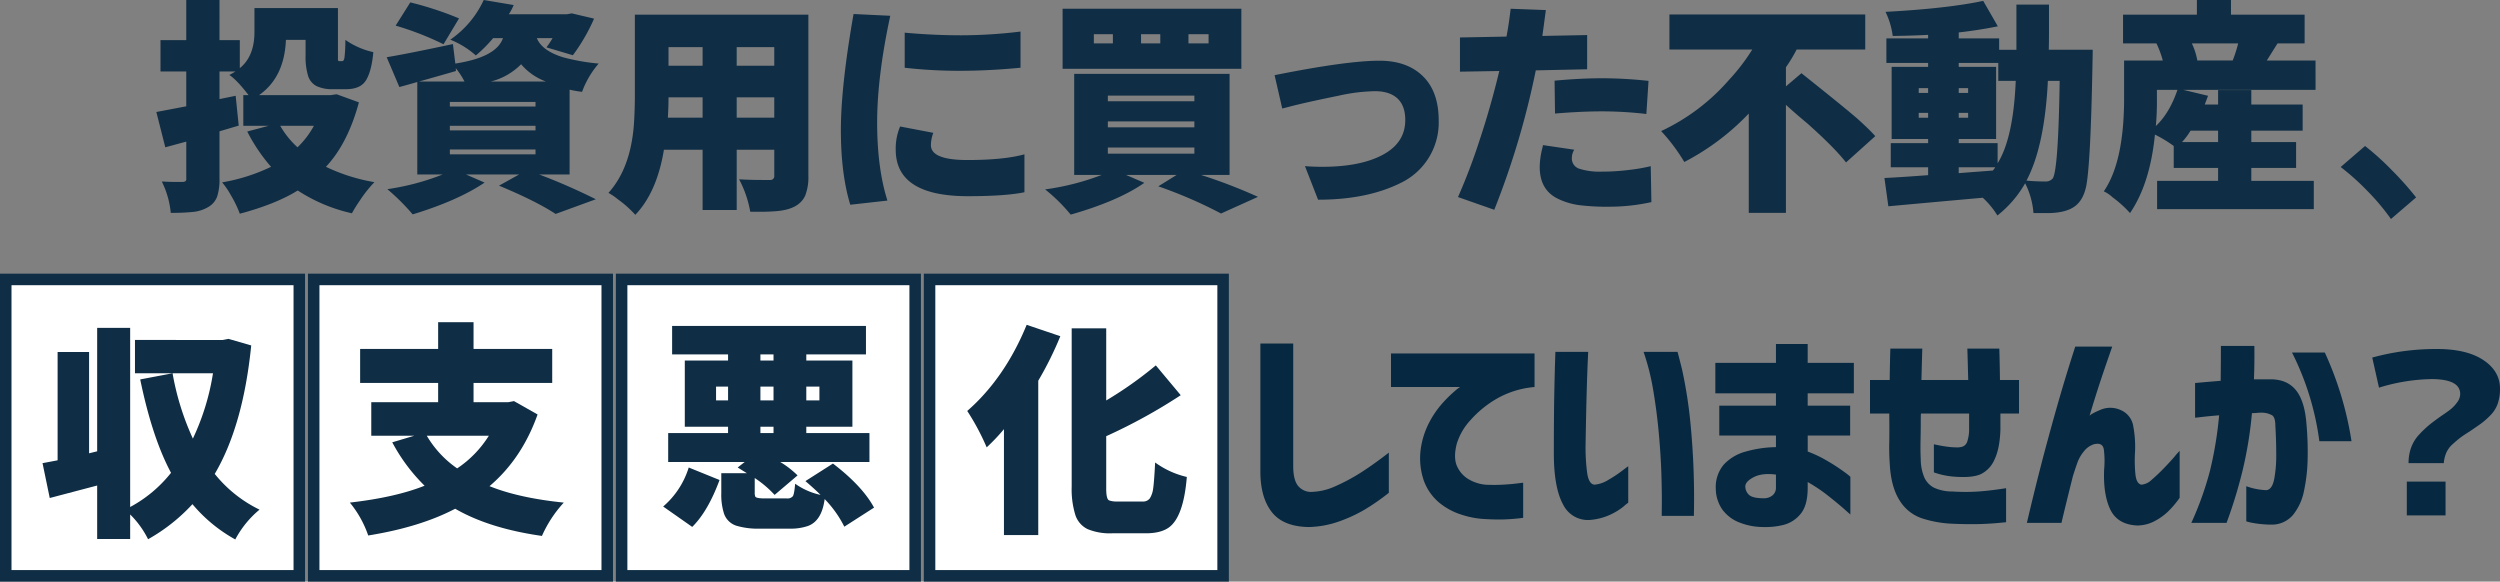 <svg id="main_tit.svg" xmlns="http://www.w3.org/2000/svg" width="868.69" height="202.094" viewBox="0 0 868.69 202.094">
  <rect x="0" y="0" width="868.69" height="202.094" fill="#808080" stroke="none"/>
  <defs>
    <style>
      .cls-1 {
        fill: #fff;
        stroke: #0f2d44;
        stroke-width: 4px;
      }

      .cls-2 {
        fill: #062841;
      }

      .cls-2, .cls-3 {
        fill-rule: evenodd;
      }

      .cls-3 {
        fill: #0f2d44;
      }
    </style>
  </defs>
  <rect id="長方形_16" data-name="長方形 16" class="cls-1" x="323" y="97.094" width="102" height="103"/>
  <rect id="長方形_16-2" data-name="長方形 16" class="cls-1" x="216" y="97.094" width="102" height="103"/>
  <rect id="長方形_16-3" data-name="長方形 16" class="cls-1" x="109" y="97.094" width="102" height="103"/>
  <rect id="長方形_16-4" data-name="長方形 16" class="cls-1" x="2" y="97.094" width="102" height="103"/>
  <path id="していませんか_" data-name="していませんか？" class="cls-2" d="M705.952,366.275v44.469q0,9,3.954,14.073t12.85,5.225a33.813,33.813,0,0,0,10.417-1.907,51.43,51.43,0,0,0,8.9-4.081,77.933,77.933,0,0,0,8.516-5.911V404.184q-5.628,4.349-9.923,7.056a65.851,65.851,0,0,1-8.744,4.653,21.176,21.176,0,0,1-8.478,1.945,5.765,5.765,0,0,1-4.6-2.365q-1.482-2.135-1.483-6.636V366.275h-11.4Zm45.388,3.433v11.67h24.027a12.392,12.392,0,0,0-1.9,1.449,44.51,44.51,0,0,0-4.22,4.157,32.722,32.722,0,0,0-4.562,6.6,28.561,28.561,0,0,0-2.927,8.772,23.971,23.971,0,0,0,1.026,11.67,18.007,18.007,0,0,0,5.323,7.551,22.927,22.927,0,0,0,7.717,4.157,30.365,30.365,0,0,0,7.452,1.488q3.422,0.228,6.615.19a65.57,65.57,0,0,0,7.375-.572v-12.2q-0.076,0-2.243.267t-4.98.42a56.032,56.032,0,0,1-5.855,0,14.017,14.017,0,0,1-5.284-1.564,9.917,9.917,0,0,1-4.449-4.5q-1.6-3.09-.228-8.276a21.262,21.262,0,0,1,4.753-8.123,36.787,36.787,0,0,1,9.2-7.476,31.751,31.751,0,0,1,13.04-4v-11.67H751.34Zm57,3.2q-0.115,3.587-.229,9.115t-0.152,11.518q-0.039,5.99-.038,10.869,0,11.976,3.232,17.811a9.573,9.573,0,0,0,9.846,5.3,20.545,20.545,0,0,0,6.73-1.869,21.691,21.691,0,0,0,4.41-2.746,18.058,18.058,0,0,1,1.634-1.335V408.913q-0.153.078-2.205,1.64a45.31,45.31,0,0,1-4.752,3.128,10.665,10.665,0,0,1-4.828,1.64q-1.9-.23-2.471-3.967a67.092,67.092,0,0,1-.571-9.763q0.075-4.651.19-10.183t0.267-10.564q0.151-5.034.3-8.276t0.152-3.394h-11.4Q808.455,369.327,808.341,372.911Zm34.139,9.725q1.255,7.439,1.939,15.065t0.875,14.035q0.189,6.407.152,10.335c-0.026,2.62-.038,3.978-0.038,4.081h11.177a270.5,270.5,0,0,0-1.179-32.074,157.958,157.958,0,0,0-2.927-18.764q-1.523-6.14-1.6-6.14H839.1A80.966,80.966,0,0,1,842.48,382.636Zm22.929,15.6H885.1v4.043a39.7,39.7,0,0,0-10.3,1.487,16.08,16.08,0,0,0-7.794,4.538,12.076,12.076,0,0,0-2.813,8.391,12.891,12.891,0,0,0,2.319,7.322,13.264,13.264,0,0,0,6.045,4.5,22.638,22.638,0,0,0,8.364,1.526,25.685,25.685,0,0,0,6.881-.763,11.2,11.2,0,0,0,5.779-3.7q2.469-2.86,2.547-8.81v-2.365a55.2,55.2,0,0,1,7,4.691q3.345,2.631,5.551,4.577t2.281,2.021V412.575a23.325,23.325,0,0,0-2.281-1.793,65.515,65.515,0,0,0-5.7-3.7,41.77,41.77,0,0,0-6.843-3.28v-5.568h14.751V387.861H896.127V383.59H912.17v-10.6H896.127v-6.56H885.1v6.56H864.04v10.6H885.1v4.271H865.409v10.374Zm10.3,20.594a3.99,3.99,0,0,1-1.254-2.974q0.075-1.677,2.965-3.166t7.68-.877v4.805a3.354,3.354,0,0,1-1.369,2.555,4.677,4.677,0,0,1-2.813.877Q876.966,420.049,875.711,418.829Zm48.764-18.191q-0.077,3.852.152,7.055,0.38,8.238,3.383,13a14.523,14.523,0,0,0,7.984,6.369,39.358,39.358,0,0,0,10.455,1.831q5.321,0.228,9.5.114t9.124-.648V416.541q-5.322.84-9.542,1.144a67.439,67.439,0,0,1-9.086,0,15.163,15.163,0,0,1-6.463-1.335,7.507,7.507,0,0,1-3.308-3.508,16.384,16.384,0,0,1-1.254-6.293q-0.154-3.049-.076-6.56t0.076-6.216q0-2.707.076-3.166h16.727v5.263a13.733,13.733,0,0,1-.646,4.463,2.768,2.768,0,0,1-1.6,1.754,6.409,6.409,0,0,1-2.395.267,24.778,24.778,0,0,1-2.965-.229q-1.825-.23-4.638-0.839v9.763a27.12,27.12,0,0,0,7.679,1.526q5.627,0.382,8.554-.877a9.9,9.9,0,0,0,4.791-5.035q1.861-3.775,2.091-10.335v-5.721h6.463v-11.67h-6.615q-0.078-6.179-.229-10.907h-11.1q0.152,4.959.3,10.907H935.652q0.151-6.024.3-10.907h-11.1q-0.153,4.883-.228,10.907h-6.844v11.67h6.692Q924.549,396.785,924.475,400.638Zm57.934-11.213q-3.042,10.794-5.323,19.641t-4.79,19.526H984.31q0.912-3.889,1.939-8.046t2.015-8.124q0.684-2.211,1.52-4.577a13.2,13.2,0,0,1,2.4-4.2,7.135,7.135,0,0,1,3.383-2.364q3.041-.762,3.46,1.793a31.366,31.366,0,0,1,.114,6.9q-0.381,8.619,2.093,13.882t9.24,5.644a12.909,12.909,0,0,0,6-1.411,20.453,20.453,0,0,0,4.75-3.318,33.477,33.477,0,0,0,4.15-4.882V403.574a20.629,20.629,0,0,0-1.6,1.793c-1.01,1.195-2.27,2.568-3.76,4.118s-2.93,2.912-4.3,4.081a5.941,5.941,0,0,1-3.57,1.755q-1.755-.23-2.13-3.547a47.28,47.28,0,0,1-.15-7.666,38.431,38.431,0,0,0-.57-8.886,7.314,7.314,0,0,0-4.41-5.835,8.7,8.7,0,0,0-7.036-.076q-3.422,1.451-3.8,2.135,2.128-7.094,3.916-12.471t3.992-11.631H989.1Q985.451,378.633,982.409,389.425Zm48.331,2.632c0.1,0,.89-0.089,2.39-0.267s3.49-.369,5.97-0.573a131.927,131.927,0,0,1-3.19,19.3,112.315,112.315,0,0,1-6.47,18.077h12.24a164.557,164.557,0,0,0,5.63-18.458,138.662,138.662,0,0,0,3.19-19.679,15.237,15.237,0,0,0,1.72-.077,13.7,13.7,0,0,1,1.55-.076,7.328,7.328,0,0,1,3.81.954c0.71,0.534,1.06,1.767,1.06,3.7q0.3,4.882.3,9.916a43.852,43.852,0,0,1-.72,8.581q-0.72,3.546-2.7,3.775a22.807,22.807,0,0,1-6.99-1.372v12.2a16.055,16.055,0,0,0,2.39.571,36.587,36.587,0,0,0,6.43.573,9.616,9.616,0,0,0,7.41-3.356,19.2,19.2,0,0,0,3.84-8.429,58.525,58.525,0,0,0,1.26-11.327,110.765,110.765,0,0,0-.42-11.9q-0.615-8.009-3.69-11.746t-8.78-3.737h-5.78q0.225-4.958.15-11.6h-11.63q0,6.714-.08,12.128c-2.58.2-5.55,0.458-8.89,0.763v12.052Zm43.18,8.161h11.18a116.594,116.594,0,0,0-9.28-30.815h-11.4a95.8,95.8,0,0,1,9.5,30.815h0Zm20.73-18.611a65.142,65.142,0,0,1,18.18-2.975q10.035,0,10.03,5.187a4.867,4.867,0,0,1-1.06,2.9,12.479,12.479,0,0,1-2.21,2.365q-1.14.915-3.42,2.441-2.58,1.83-3.99,2.975a37.809,37.809,0,0,0-3.38,3.2,13.341,13.341,0,0,0-2.93,4.577,15.508,15.508,0,0,0-.95,5.567h12.24a11.394,11.394,0,0,1,.84-3.546,8.533,8.533,0,0,1,2.24-3.051c1.04-.941,1.92-1.69,2.66-2.25s1.84-1.3,3.31-2.212c1.72-1.169,3.03-2.072,3.91-2.708a26.477,26.477,0,0,0,3.16-2.784,10.786,10.786,0,0,0,2.62-4.119,15.745,15.745,0,0,0,.8-5.187q0-6.1-5.78-9.954t-16.12-3.851a83.173,83.173,0,0,0-22.5,2.974ZM1117.77,426V414.253h-13.46V426h13.46Z" transform="translate(-268 -246.906)"/>
  <path id="投資用に買った不動産_" data-name="投資用に買った不動産、" class="cls-3" d="M356.417,249.723v8.3q0,8.454-5.088,12.568v-9.75h-7.062V246.9H332.726v13.94h-8.96v10.893h8.96v12.111l-10.4,1.981,3.113,12.263,7.29-1.98v12.873a1.057,1.057,0,0,1-.266.876,2.128,2.128,0,0,1-.949.266H328.7q-1.366,0-4.48-.152a31.085,31.085,0,0,1,3.114,10.892,70.461,70.461,0,0,0,7.972-.342,12.82,12.82,0,0,0,5.05-1.676,6.915,6.915,0,0,0,3.075-3.58,18.7,18.7,0,0,0,.835-6.284V292.531l6.683-1.98-1.063-10.359-5.62,1.142v-9.6h5.544a23,23,0,0,1-2.127,1.219q2.581,1.675,6.683,7.007h-1.823v10.664h8.808l-7.441,1.981a59.893,59.893,0,0,0,8.277,12.263,63.889,63.889,0,0,1-17.009,5.409,26.232,26.232,0,0,1,3,4.38,39.02,39.02,0,0,1,3.151,6.512q12.53-3.353,20.122-8.074a57.017,57.017,0,0,0,18.831,7.922,50.862,50.862,0,0,1,2.772-4.457,43.913,43.913,0,0,1,5.049-6.36,63.181,63.181,0,0,1-16.856-5.332q7.591-8.073,11.465-22.394l-7.745-2.819-2.05.305H358.011q8.808-6.17,9.34-19.2h6.834v5.256a23.085,23.085,0,0,0,.873,7.274,6.02,6.02,0,0,0,2.961,3.542,12.743,12.743,0,0,0,5.733,1.066h4.48q5.086,0,6.986-3.161t2.506-9.712a27.124,27.124,0,0,1-9.72-4.265,52.254,52.254,0,0,1-.3,6.132q-0.228,1.257-.76,1.257h-0.987a0.471,0.471,0,0,1-.531-0.534v-17.9H356.417Zm14.958,48.369a30.57,30.57,0,0,1-6-7.465H377.07a30.486,30.486,0,0,1-5.695,7.465h0Zm92.2-31.307q-7.29-2.285-9.036-6.627H460a28.9,28.9,0,0,1-2.126,3.2l9.188,2.742a64.968,64.968,0,0,0,7.365-12.721l-7.745-1.828-1.671.305h-20.2a17.776,17.776,0,0,0,1.671-3.2l-10.4-1.752a33.922,33.922,0,0,1-11.617,13.787,30.506,30.506,0,0,1,8.884,5.485,47.959,47.959,0,0,0,6-6.018h3.417q-2.277,6.627-16.553,8.836l-0.835-6.779q-16.023,3.428-23.008,4.57l4.4,10.36q3.417-.915,6.227-1.752v32.144h8.808a85.11,85.11,0,0,1-19.211,5.1,75.5,75.5,0,0,1,8.808,8.76q15.719-4.8,24.982-11.045l-6.454-2.819h18.451l-6.985,3.885q12.831,5.331,19.666,9.826l13.971-5.1a208.934,208.934,0,0,0-19.666-8.608h10.555V278.059a39.567,39.567,0,0,0,4.328.761,31.636,31.636,0,0,1,5.771-9.826,71.405,71.405,0,0,1-12.453-2.209h0Zm-25.058,8.455a22.474,22.474,0,0,0,10.555-6.017,20.586,20.586,0,0,0,8.656,6.017H438.513Zm15.566,7.084v1.6H424.314v-1.6h29.765Zm0,8.3v1.6H424.314v-1.6h29.765Zm0,8.227v1.676H424.314v-1.676h29.765ZM427.5,253.3a114.32,114.32,0,0,0-16.933-5.561l-5.088,8.075a101.311,101.311,0,0,1,16.63,6.474Zm-1.063,18.281-0.076-.99a25,25,0,0,1,3.037,4.646H413.607q9.946-2.817,12.833-3.656h0Zm102.251,48.9h3.948q2.734,0,5.392-.228,7.745-.685,9.8-5.484a17.521,17.521,0,0,0,1.063-6.7V252.008H488.6v27.955q0,4.038-.228,8.531-0.837,16.453-8.96,25.442a19.273,19.273,0,0,1,3.265,2.209,36.938,36.938,0,0,1,6.075,5.408q7.517-7.846,9.947-22.623h13.44v20.947h11.845V298.93h13.06v8.988a1.344,1.344,0,0,1-1.518,1.524H533.1q-4.406,0-8.277-.229a37.877,37.877,0,0,1,3.873,11.273h0Zm-4.708-50.73v-6.475h13.06v6.475h-13.06Zm-11.845,0H500.292v-6.475h11.846v6.475Zm-11.846,10.969h11.846v7.084H500.064q0.228-3.809.228-7.084h0Zm23.691,0h13.06v7.084h-13.06v-7.084ZM576.357,316.6q-3.57-11.272-3.568-27.156t4.555-37.057l-12.756-.61q-4.406,25.137-4.4,40.371t3.265,25.9Zm28.019-1.523q12.986,0,19.591-1.372V300.53q-7.139,1.98-19.818,1.98t-12.681-5.18a12.464,12.464,0,0,1,.835-4.265l-11.542-2.209-0.379.99a19.773,19.773,0,0,0-1.139,7.084q0,16.149,25.133,16.149h0Zm-2.771-43.571q9.984,0,21-1.066V257.873a172.062,172.062,0,0,1-20.5,1.3q-9.72,0-19.742-.914v12.188A168.284,168.284,0,0,0,601.605,271.508Zm57.646,36.182h17.616l-6.378,3.961a157.629,157.629,0,0,1,21.793,9.445l12.832-5.789A184.226,184.226,0,0,0,685.3,307.69h9.947V272.575H641.255V307.69h9.567a87.771,87.771,0,0,1-19.666,5.027,59.4,59.4,0,0,1,8.884,8.76q16.553-4.724,25.589-11.045Zm23.767-27.575V282.1H652.949v-1.981h30.069Zm0,8.989v2.056H652.949V289.1h30.069Zm0,9.064V300.3H652.949v-2.133h30.069Zm-45.787-48.217v20.872h62.112V249.951H637.231Zm10.858,12.035v-3.2H654.7v3.2h-6.606Zm16.4,0v-3.2h6.682v3.2H664.49Zm16.478,0v-3.2h6.985v3.2h-6.985Zm32.579,22.624q0.075,0,2.695-.686t6.341-1.523q3.719-.839,10.934-2.324a62.432,62.432,0,0,1,12.263-1.485q5.049,0,7.783,2.514t2.734,7.54q0,7.846-7.783,12.036t-21.071,4.189q-2.887,0-6-.228L726,316.3q17.085,0,28.778-5.865A23.249,23.249,0,0,0,767.914,288.8q0-10.054-5.5-15.425T747.337,268q-11.389,0-36.448,5.028ZM787.223,319.8a283.512,283.512,0,0,0,14.427-48.445l17.844-.381V259.092l-15.566.3q0.38-2.588,1.215-8.988l-12.225-.457q-0.609,5.256-1.443,9.674l-16.173.305v11.883l13.667-.229q-3.038,12.645-7.023,24.566a201.888,201.888,0,0,1-7.328,19.233Zm22.324-3.732a24.617,24.617,0,0,0,6.986,2.094,77.982,77.982,0,0,0,10.858.571,67.885,67.885,0,0,0,14.427-1.6l-0.227-12.492a57.891,57.891,0,0,1-7.1,1.257,75.759,75.759,0,0,1-9.947.647,23.108,23.108,0,0,1-7.707-.99,3.7,3.7,0,0,1-2.658-3.732,5.475,5.475,0,0,1,.835-2.895l-10.858-1.6-0.228,1.067a27.42,27.42,0,0,0-.911,6.55q0,8.076,6.53,11.122h0Zm-1.215-29.707q9.113-.762,16.439-0.762a134.544,134.544,0,0,1,15.3.914l0.759-11.5a150.8,150.8,0,0,0-16.1-.914q-7.593,0-16.553.838Zm107.794-22.243V251.932H848.09v12.187h28.779a67.925,67.925,0,0,1-8.049,10.512,71.074,71.074,0,0,1-23.615,17.824,62.518,62.518,0,0,1,8.049,10.74,84.606,84.606,0,0,0,22.4-16.833v34.5h12.908V283.315q3.036,2.819,7.442,6.474,9.49,8.456,13.44,13.559l10.175-9.141q-1.9-2.131-5.5-5.408t-20.161-16.453l-5.391,4.57v-6.627a55.506,55.506,0,0,0,3.721-6.17h23.843Zm79.032,0.076H979.9q0.075-2.208.076-7.388v-8.3H968.657V264.2h-6v-3.961H948.611v-2.056q7.213-.837,13.592-2.133l-5.088-8.836q-12.6,2.667-33.941,3.809a27.012,27.012,0,0,1,2.5,8.378q6.3-.074,12.3-0.38v1.218h-14.5v8.532h14.5v1.371H925.3V295.2h12.68v1.448H925v8.378H937.98v2.743q-10.1.762-15.186,0.99l1.367,9.826q15.792-1.447,32.8-2.97a28.292,28.292,0,0,1,5.087,6.169,38.539,38.539,0,0,0,9.643-11.2,27.416,27.416,0,0,1,2.886,10.359H980.2q5.769-.153,8.77-2.361t3.986-7.236q1.519-8.3,2.127-42.123l0.076-3.809V264.2Zm-46.547,23.614v-1.676h3.265v1.676h-3.265Zm3.265-8.608h-3.265v-1.676h3.265V279.2Zm-13.9-1.676V279.2h-3.265v-1.676h3.265Zm-3.265,8.608h3.265v1.676h-3.265v-1.676Zm26.577,18.89a6,6,0,0,1-.836,1.143q-1.976.155-6.036,0.457t-5.809.457v-2.057h12.681Zm1.063-30.011h6.074q-0.836,19.881-6.3,28.64v-7.007H948.611V295.2H961.6v-25.06H948.611v-1.371h13.744v6.246Zm21.337,0q-0.456,30.469-2.354,33.82a3.091,3.091,0,0,1-2.43,1.143q-3.494,0-6.758-.305,6.3-11.882,7.441-34.658h4.1Zm22.388-7.084v13.1q0,22.091-7.057,32.373a10.988,10.988,0,0,1,3.037,2.056,39.707,39.707,0,0,1,6.08,5.484q6.975-10.282,8.65-27.269a42.91,42.91,0,0,1,6.53,3.961v7.617h15.42v4.494h-21.19v9.826h54.44v-9.826h-21.71v-4.494h15.56v-8.988h-15.56V292.3h17.84v-9.064h-17.84v-5.028h-11.54v5.028h-4.64q0.99-2.589,1.14-3.047l-8.58-2.057h45.94V267.928h-16.93q1.815-2.895,3.72-5.942h9.41v-9.978h-25.58v-5.1h-11.85v5.1h-25.66v9.978h11.61a33.84,33.84,0,0,1,2.2,5.942h-13.44Zm37.74,0h-12.3a23.2,23.2,0,0,0-1.9-5.942h16.1a48.241,48.241,0,0,1-1.9,5.942h0Zm-5.08,28.336h-12.53a23.64,23.64,0,0,0,2.96-3.961h9.57v3.961ZM1017.1,290.7a90.149,90.149,0,0,0,.37-9.6v-2.971h7.14q-2.73,8.074-7.51,12.568h0Zm82.07,15.4a93.46,93.46,0,0,0-9.37-8.467l-8.47,7.305a86.159,86.159,0,0,1,9.43,8.466,78.521,78.521,0,0,1,8.04,9.6l8.74-7.5A108.464,108.464,0,0,0,1099.17,306.1Z" transform="translate(-268 -246.906)"/>
  <path id="収" class="cls-3" d="M313.229,360.843H301.763v42.885l-2.809.686V369.223H288.019v37.628q-0.759.154-5.239,0.991l2.506,12.111,16.477-4.342V434.2h11.466v-8.531a32.216,32.216,0,0,1,6.226,8.607,62.393,62.393,0,0,0,15.415-12.187,52.531,52.531,0,0,0,14.882,12.263,34.258,34.258,0,0,1,8.429-10.359,45.265,45.265,0,0,1-15.566-12.416q9.87-16.757,12.68-44.637l-7.9-2.285-1.974.381H314.9v11.578H327.96l-11.238,2.133q4.175,20.263,10.706,32.449a45.625,45.625,0,0,1-14.2,11.883V360.843Zm28.778,15.768a82.974,82.974,0,0,1-6.986,22.7,92.649,92.649,0,0,1-7.061-22.7h14.047Z" transform="translate(-268 -246.906)"/>
  <path id="支" class="cls-3" d="M438.089,415.833q11.238-9.522,16.706-24.909l-8.2-4.646-1.974.381H432.546v-6.7h27.336V368.149H432.546v-9.293h-12.3v9.293H393.138v11.807h27.107v6.7H397.01v11.654h14.959L404.3,400.6a61.5,61.5,0,0,0,11.238,15.082q-10.1,4.038-25.969,5.865a36.739,36.739,0,0,1,6.378,11.425q18-2.895,30.221-9.292,11.846,6.855,30.145,9.445a42.387,42.387,0,0,1,7.593-11.578q-15.642-1.6-25.817-5.713h0Zm-11.238-6.17a36.026,36.026,0,0,1-10.554-11.35h21.565a37.668,37.668,0,0,1-11.011,11.35h0Z" transform="translate(-268 -246.906)"/>
  <path id="化" class="cls-3" d="M668.67,416.823a8.268,8.268,0,0,1-1.1,3.2,2.867,2.867,0,0,1-2.582,1.143h-9.111a7.073,7.073,0,0,1-2.468-.381q-1.026-.38-1.025-4.113v-18.2a190.058,190.058,0,0,0,25.893-14.244l-8.657-10.36a134.145,134.145,0,0,1-17.236,12.188V360.989h-12v55a30.4,30.4,0,0,0,1.253,9.788,8.3,8.3,0,0,0,4.29,4.99,20.222,20.222,0,0,0,8.5,1.447h11.693q5.163,0,7.973-1.98,5.163-3.657,6.3-17.6a30.214,30.214,0,0,1-11.01-5.028Q669.011,414.767,668.67,416.823Zm-57.822-14.472a68.466,68.466,0,0,0,6-6.323v36.791h11.922V379.194a118.743,118.743,0,0,0,7.669-15.463l-11.694-3.96q-7.593,18.508-20.653,29.935a82.165,82.165,0,0,1,6.758,12.645h0Z" transform="translate(-268 -246.906)"/>
  <path id="悪" class="cls-3" d="M530.249,413.008a37.223,37.223,0,0,1,6.91,5.865l7.973-6.779a32.26,32.26,0,0,0-6-4.647h30.98V397.392H548.169v-2.209h16.022v-23H548.169v-2.133H568.9v-9.9H501.546v9.9h19.439v2.133H505.951v23h15.034v2.209H500.18v10.055h26.576l-2.43,1.9,3.189,1.981h-8.884v7.008a21.562,21.562,0,0,0,.987,7.16,6.72,6.72,0,0,0,4.215,4.075,26.282,26.282,0,0,0,8.238,1.028H542.4a18.574,18.574,0,0,0,6.3-.914q4.858-1.754,5.847-9.369a38.323,38.323,0,0,1,6.834,9.6l10.327-6.627q-4.026-7.464-14.275-15.311l-9.568,6.094q3.8,3.276,5.24,4.8a23.957,23.957,0,0,1-8.809-3.885q-0.3,3.582-.8,4.342a2.439,2.439,0,0,1-2.164.762H533.59q-3.038,0-3.189-.762a3.534,3.534,0,0,1-.152-1.219v-5.1Zm22.476-26.965h-4.556v-4.8h4.556v4.8Zm-20.5,0v-4.8h4.556v4.8h-4.556Zm4.556-16v2.133h-4.556v-2.133h4.556Zm-19.97,11.2h4.176v4.8h-4.176v-4.8Zm19.97,13.939v2.209h-4.556v-2.209h4.556Zm-28.247,34.811q5.468-5.409,9.492-16.3l-10.707-4.342a29.276,29.276,0,0,1-8.884,13.559Z" transform="translate(-268 -246.906)"/>
</svg>
